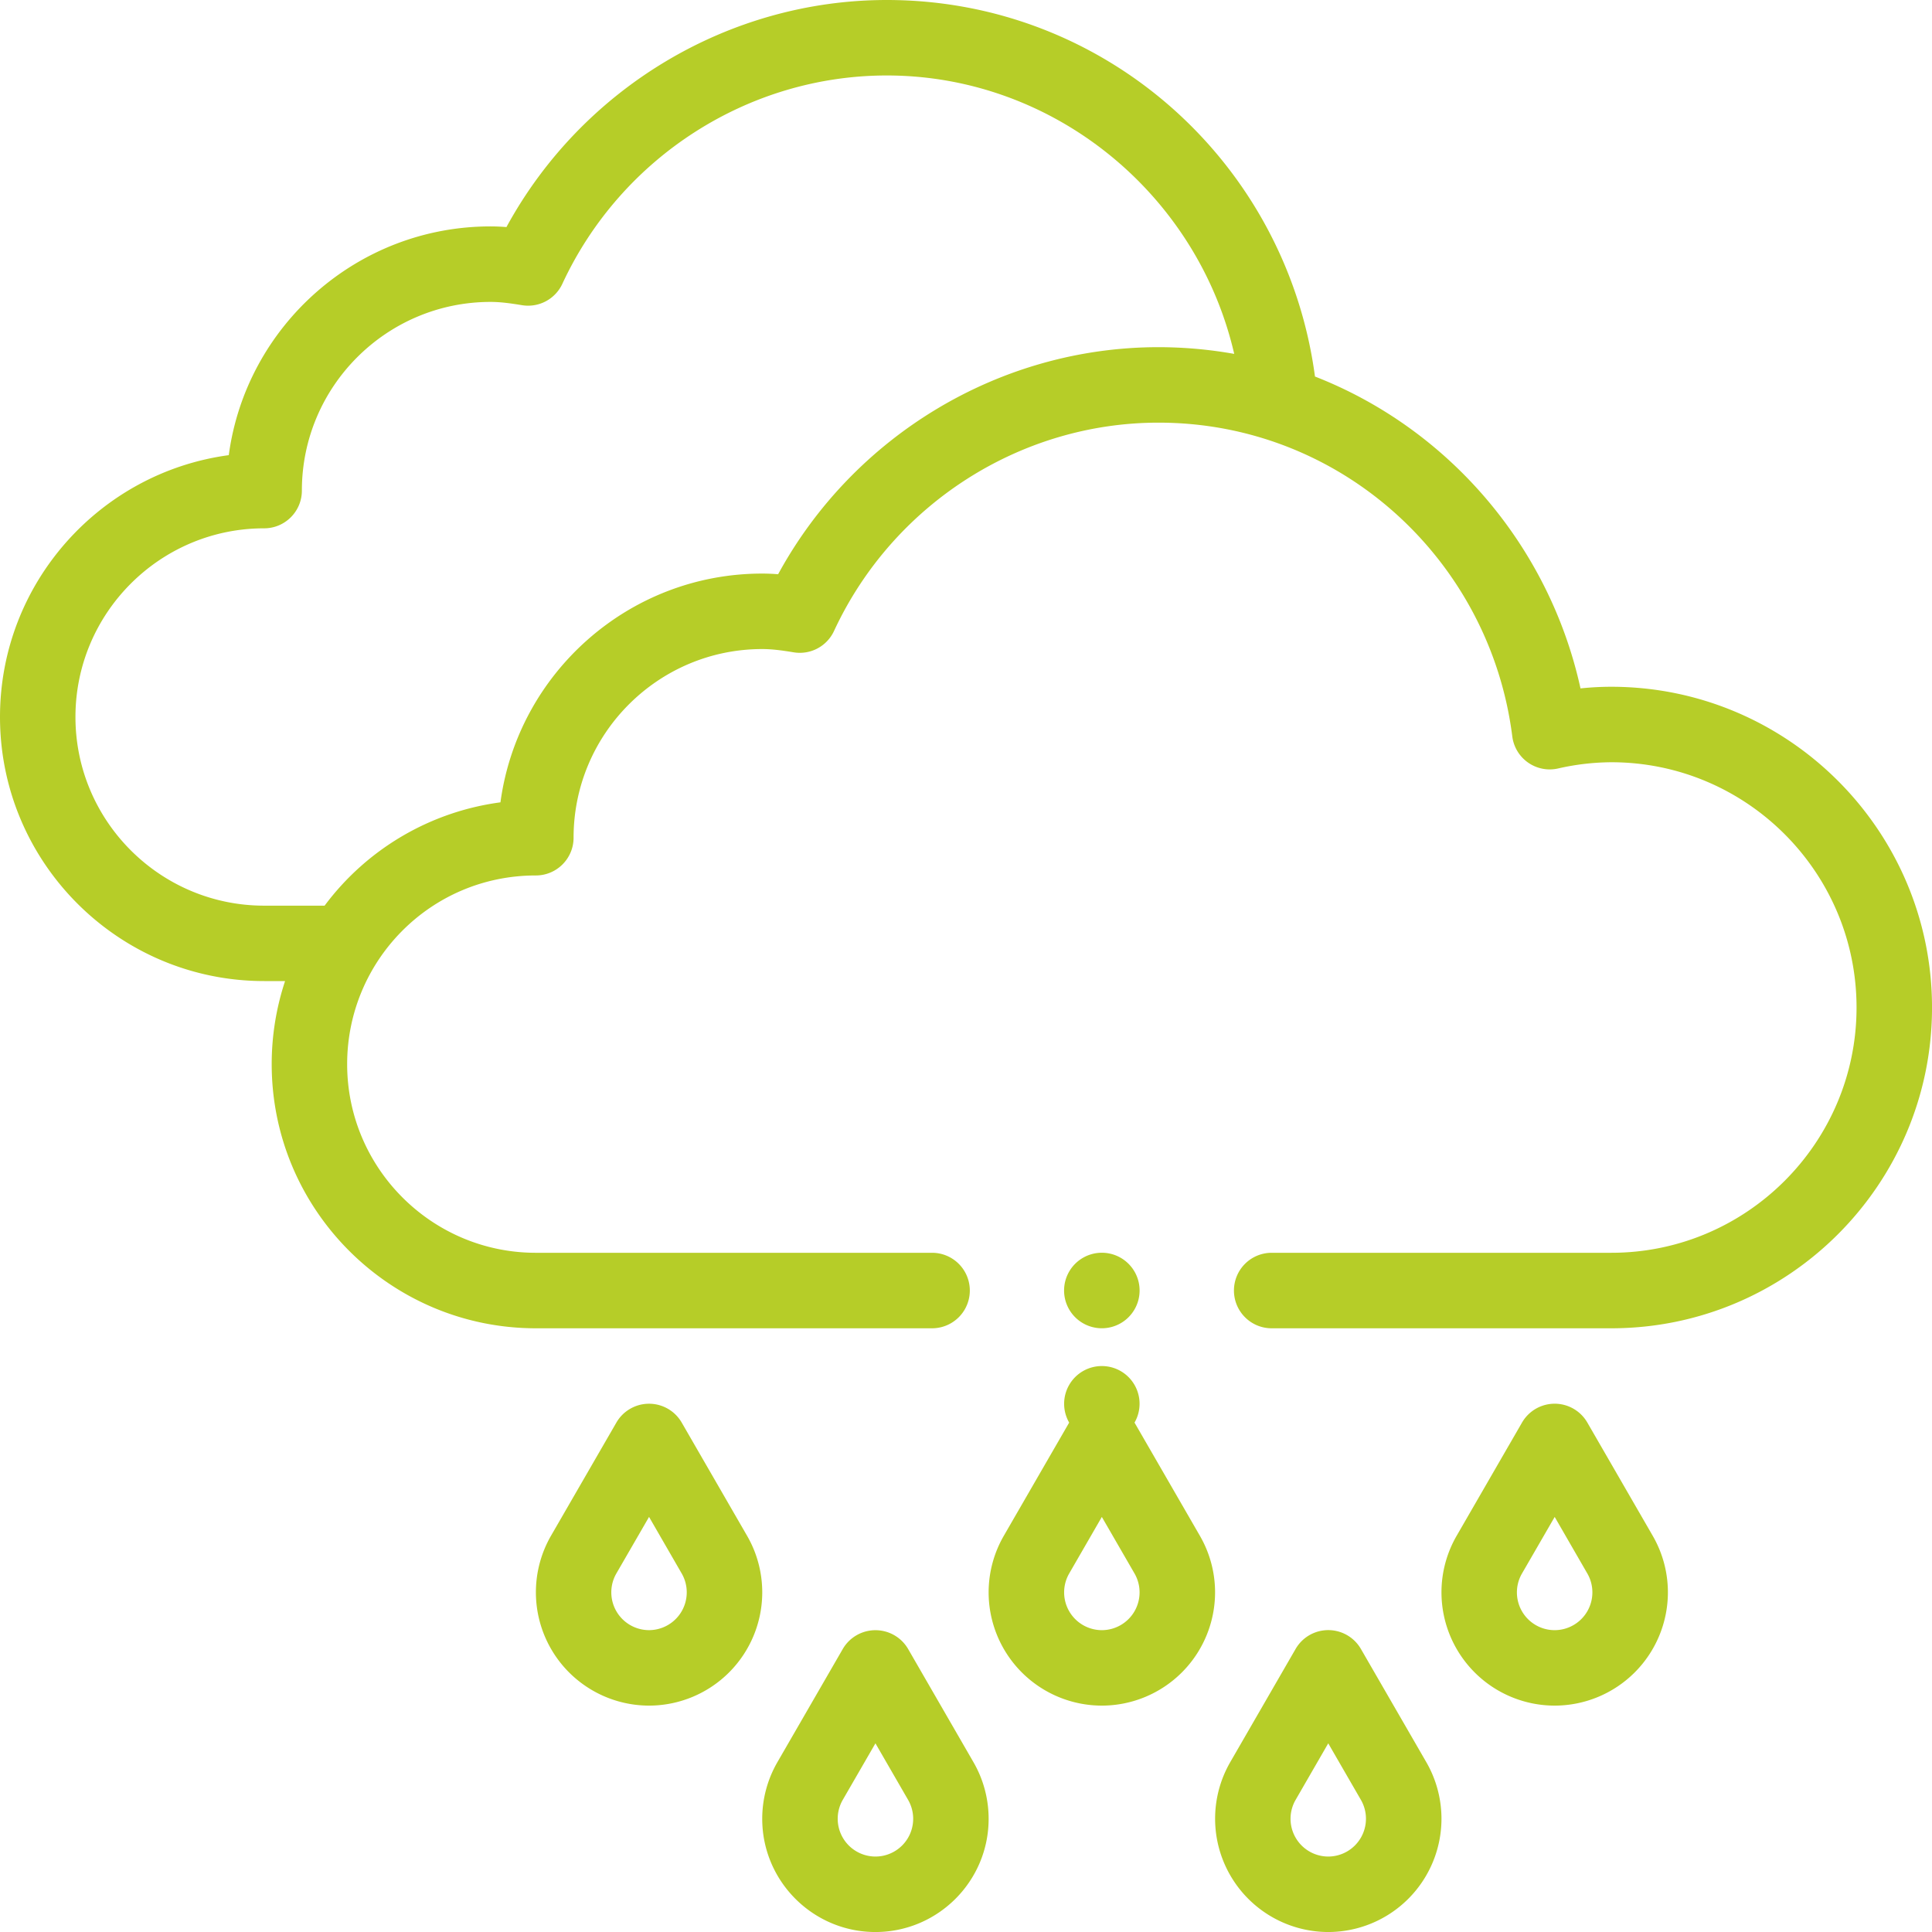 <?xml version="1.0" encoding="UTF-8"?> <svg xmlns="http://www.w3.org/2000/svg" width="96.095" height="96.096"><g fill="#B6CD28"><path d="M33.908 70.758a1.877 1.877 0 0 0-3.251 0l-3.253 5.632a5.637 5.637 0 0 0 4.879 8.445 5.636 5.636 0 0 0 5.63-5.631c0-.99-.26-1.963-.753-2.814l-3.252-5.632zm-1.625 10.323a1.88 1.88 0 0 1-1.629-2.814l1.629-2.818 1.627 2.819a1.88 1.88 0 0 1-1.627 2.813zM49.173 79.204a5.637 5.637 0 0 0 5.631 5.631 5.638 5.638 0 0 0 5.632-5.631 5.62 5.62 0 0 0-.754-2.814l-3.252-5.632a1.876 1.876 0 1 0-3.251 0l-3.252 5.632a5.63 5.63 0 0 0-.754 2.814zm4.004-.936l1.627-2.818 1.629 2.819a1.88 1.88 0 0 1-1.629 2.813 1.88 1.88 0 0 1-1.627-2.814zM77.328 84.835a5.637 5.637 0 0 0 5.631-5.631 5.62 5.62 0 0 0-.754-2.814l-3.252-5.632a1.876 1.876 0 0 0-3.251 0L72.45 76.39a5.621 5.621 0 0 0-.753 2.814 5.636 5.636 0 0 0 5.631 5.631zm-1.629-6.567l1.629-2.818 1.627 2.819a1.88 1.88 0 0 1-1.627 2.813 1.878 1.878 0 0 1-1.629-2.814zM66.065 96.096a5.638 5.638 0 0 0 5.632-5.631c0-.989-.261-1.962-.752-2.813l-3.254-5.633a1.876 1.876 0 0 0-3.251 0l-3.252 5.632a5.636 5.636 0 0 0 4.877 8.445zm-1.626-6.568l1.626-2.817 1.628 2.818a1.88 1.88 0 0 1-1.628 2.813 1.879 1.879 0 0 1-1.626-2.814zM49.173 90.465c0-.989-.26-1.962-.752-2.813l-3.252-5.633a1.88 1.88 0 0 0-3.251 0l-3.253 5.632a5.637 5.637 0 0 0-.753 2.814c0 3.105 2.526 5.631 5.631 5.631s5.63-2.526 5.63-5.631zm-5.63 1.877a1.88 1.88 0 0 1-1.628-2.814l1.628-2.817 1.628 2.818a1.878 1.878 0 0 1-1.628 2.813zM56.682 64.188a1.878 1.878 0 1 1-3.756 0 1.878 1.878 0 0 1 3.756 0z"></path><path d="M80.142 34.159c-.505 0-1.014.027-1.53.081-1.542-7.031-6.521-12.9-13.207-15.512C63.988 8.104 54.988 0 44.107 0 36.232 0 28.951 4.39 25.19 11.294c-.256-.02-.521-.033-.79-.033-6.648 0-12.16 4.963-13.021 11.378C4.962 23.502 0 29.013 0 35.661c0 7.245 5.895 13.136 13.139 13.136h1.04a13.151 13.151 0 0 0-.665 4.131c0 7.245 5.895 13.139 13.139 13.139H46.36a1.877 1.877 0 0 0 0-3.755H26.652c-5.175 0-9.385-4.21-9.385-9.384 0-5.125 4.135-9.384 9.385-9.384 1.036 0 1.877-.84 1.877-1.877 0-5.175 4.209-9.384 9.384-9.384.484 0 .974.065 1.561.162a1.874 1.874 0 0 0 2.009-1.061c2.922-6.295 9.256-10.362 16.139-10.362 9.096 0 16.494 6.857 17.597 15.606a1.877 1.877 0 0 0 2.268 1.597 12.15 12.15 0 0 1 2.656-.312c6.727 0 12.199 5.473 12.199 12.2 0 6.727-5.473 12.199-12.199 12.199H63.25a1.876 1.876 0 0 0-1.875 1.877c0 1.037.839 1.878 1.875 1.878h16.893c8.797 0 15.953-7.157 15.953-15.954-.001-8.797-7.157-15.954-15.954-15.954zm-41.439-5.597a9.666 9.666 0 0 0-.79-.033c-6.647 0-12.157 4.963-13.021 11.378a13.052 13.052 0 0 0-8.746 5.139h-3.008c-5.175 0-9.385-4.21-9.385-9.384 0-5.175 4.21-9.384 9.385-9.384 1.037 0 1.877-.84 1.877-1.877 0-5.175 4.21-9.384 9.385-9.384.483 0 .974.065 1.56.162a1.877 1.877 0 0 0 2.01-1.061c2.92-6.297 9.254-10.364 16.137-10.364 8.311 0 15.447 5.9 17.281 13.848a21.539 21.539 0 0 0-3.768-.334c-7.874-.001-15.156 4.389-18.917 11.294z"></path></g></svg> 